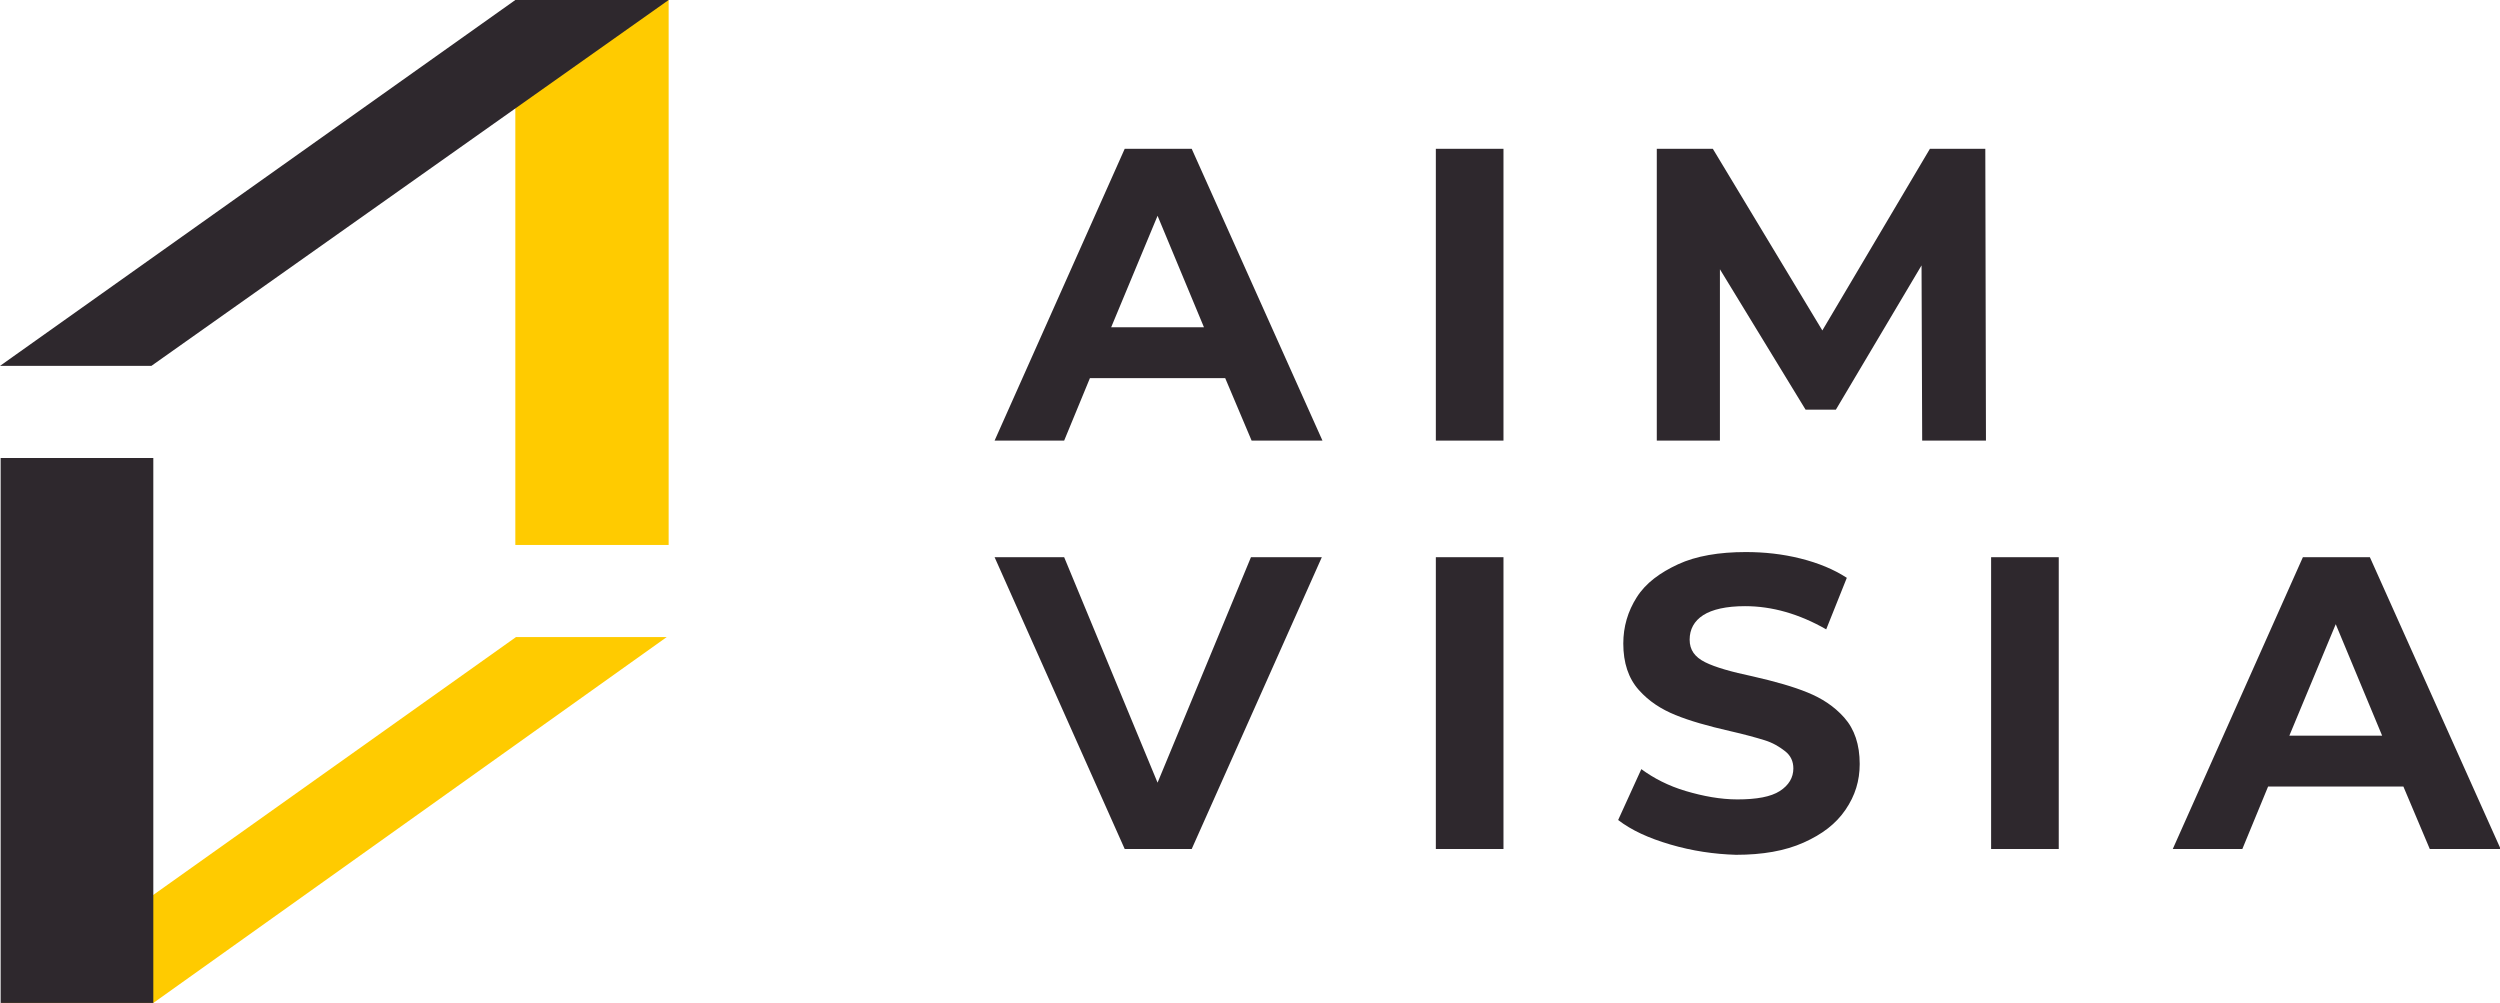 <?xml version="1.0" encoding="utf-8"?>
<!-- Generator: Adobe Illustrator 27.9.6, SVG Export Plug-In . SVG Version: 9.03 Build 54986)  -->
<svg version="1.1" id="Layer_1" xmlns="http://www.w3.org/2000/svg" xmlns:xlink="http://www.w3.org/1999/xlink" x="0px" y="0px"
	 viewBox="0 0 388.1 155.7" style="enable-background:new 0 0 388.1 155.7;" xml:space="preserve">
<style type="text/css">
	.st0{fill:#2E282D;}
	.st1{fill:#FFCB00;}
</style>
<g>
	<g>
		<path class="st0" d="M190.2,58.7h-21l-4,9.7h-10.8l20.2-45.3H185l20.3,45.3h-11L190.2,58.7L190.2,58.7z M186.9,50.8l-7.2-17.3
			l-7.2,17.3H186.9L186.9,50.8z"/>
		<path class="st0" d="M222.9,23.1h10.5v45.3h-10.5V23.1z"/>
		<path class="st0" d="M298.4,68.4l-0.1-27.2L285,63.6h-4.7L267,41.8v26.6h-9.8V23.1h8.7l17,28.2l16.7-28.2h8.6l0.1,45.3H298.4z"/>
	</g>
	<g>
		<path class="st0" d="M222.9,86.5h10.5v45.3h-10.5V86.5z"/>
		<path class="st0" d="M259.3,131.1c-3.4-1-6-2.2-8.1-3.8l3.6-7.9c1.9,1.4,4.2,2.6,6.9,3.4s5.4,1.3,8,1.3c3,0,5.2-0.4,6.6-1.3
			s2.1-2.1,2.1-3.5c0-1.1-0.4-2-1.3-2.7s-1.9-1.3-3.2-1.7c-1.3-0.4-3.1-0.9-5.3-1.4c-3.5-0.8-6.3-1.6-8.5-2.5s-4.1-2.1-5.7-3.9
			c-1.6-1.8-2.4-4.2-2.4-7.2c0-2.6,0.7-5,2.1-7.2s3.6-3.8,6.4-5.1s6.4-1.9,10.5-1.9c2.9,0,5.7,0.3,8.5,1s5.2,1.7,7.2,3l-3.2,8
			c-4.2-2.4-8.4-3.6-12.6-3.6c-2.9,0-5.1,0.5-6.5,1.4s-2.1,2.2-2.1,3.8s0.8,2.7,2.4,3.5s4.1,1.5,7.4,2.2c3.5,0.8,6.3,1.6,8.5,2.5
			s4.1,2.1,5.7,3.9s2.4,4.2,2.4,7.2c0,2.6-0.7,4.9-2.2,7.1s-3.6,3.8-6.5,5.1s-6.4,1.9-10.5,1.9C266.1,132.6,262.7,132.1,259.3,131.1
			L259.3,131.1z"/>
		<path class="st0" d="M309.1,86.5h10.5v45.3h-10.5V86.5z"/>
		<path class="st0" d="M373.1,122.1h-21l-4,9.7h-10.8l20.2-45.3h10.4l20.3,45.3h-11L373.1,122.1L373.1,122.1z M369.8,114.2
			l-7.2-17.3l-7.2,17.3H369.8L369.8,114.2z"/>
		<polygon class="st0" points="194.2,86.5 179.7,121.5 165.2,86.5 154.4,86.5 174.6,131.8 185,131.8 205.2,86.5 		"/>
	</g>
</g>
<g>
	<g>
		<rect x="80" class="st1" width="23.8" height="84.6"/>
		<polygon class="st0" points="23.5,56.8 0,56.8 80,0 103.8,0 		"/>
	</g>
	<g>
		<polygon class="st1" points="80.1,98.9 103.5,98.9 23.8,155.7 0.2,155.7 		"/>
		<rect x="0.1" y="71.1" class="st0" width="23.7" height="84.6"/>
	</g>
</g>
</svg>
